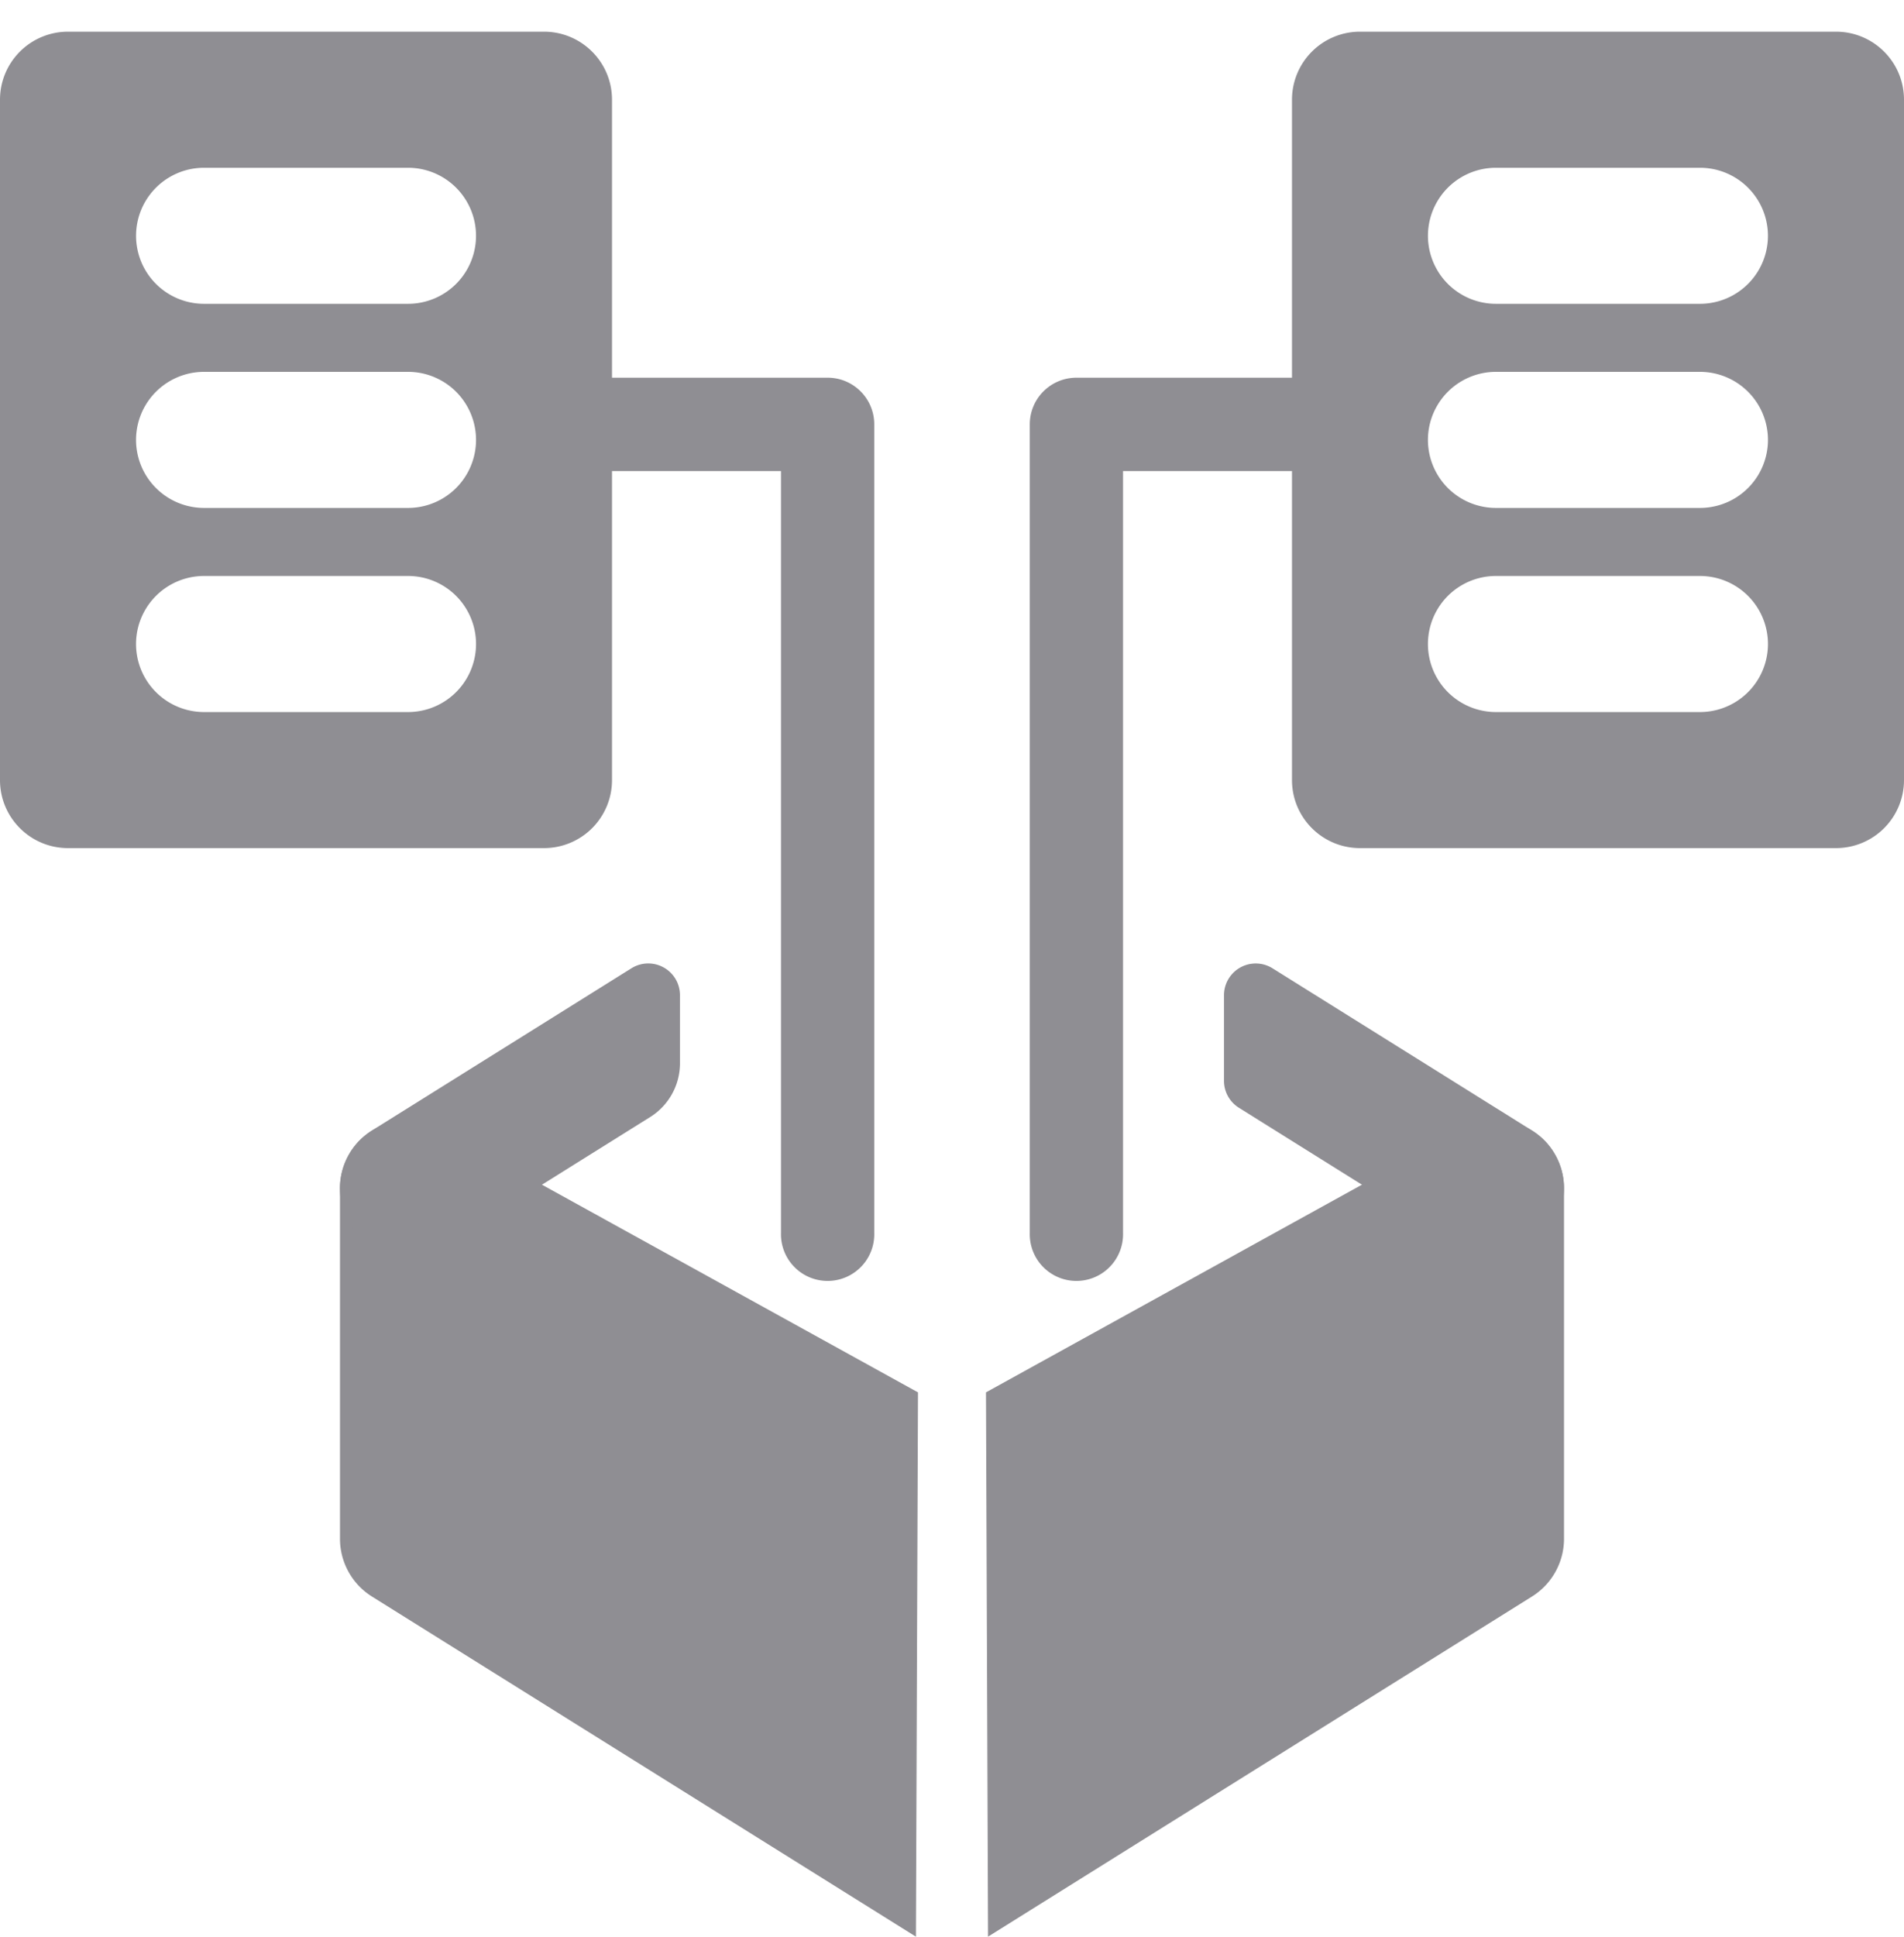 <svg xmlns="http://www.w3.org/2000/svg" width="60" height="61" fill="none" viewBox="0 0 60 61"><path fill="#8F8E93" d="m48.28 35.608-8.179-5.11a1 1 0 0 0-1.53.847v2.697a1 1 0 0 0 .47.848l6.965 4.353a2.14 2.14 0 0 0 2.953-.682 2.143 2.143 0 0 0-.68-2.953ZM57.857.998h-15a2.142 2.142 0 0 0-2.143 2.143V24.57c0 1.184.96 2.142 2.143 2.142h15A2.142 2.142 0 0 0 60 24.57V3.14c0-1.183-.96-2.142-2.143-2.142ZM53.57 22.427h-6.429a2.142 2.142 0 1 1 0-4.286h6.429a2.142 2.142 0 1 1 0 4.286Zm0-6.429h-6.429a2.142 2.142 0 1 1 0-4.286h6.429a2.142 2.142 0 1 1 0 4.286Zm0-6.429h-6.429a2.142 2.142 0 1 1 0-4.285h6.429a2.142 2.142 0 1 1 0 4.285ZM17.143.998h-15A2.142 2.142 0 0 0 0 3.141V24.57c0 1.184.96 2.142 2.143 2.142h15a2.142 2.142 0 0 0 2.143-2.142V3.14c0-1.183-.96-2.142-2.143-2.142Zm-4.286 21.429H6.43a2.142 2.142 0 1 1 0-4.286h6.428a2.142 2.142 0 1 1 0 4.286Zm0-6.429H6.43a2.142 2.142 0 1 1 0-4.286h6.428a2.142 2.142 0 1 1 0 4.286Zm0-6.429H6.43a2.142 2.142 0 1 1 0-4.285h6.428a2.142 2.142 0 1 1 0 4.285ZM28.928 43.854 13.993 35.61a2.132 2.132 0 0 0-2.174-.057 2.141 2.141 0 0 0-1.105 1.874v11.04c0 .738.38 1.425 1.006 1.817l17.143 10.714"/><path fill="#8F8E93" d="m31.071 43.854 14.935-8.245a2.132 2.132 0 0 1 2.175-.057 2.14 2.14 0 0 1 1.105 1.874v11.04c0 .738-.381 1.425-1.007 1.817L31.136 60.997M21.428 31.345a1 1 0 0 0-1.53-.848l-8.178 5.111a2.143 2.143 0 0 0 2.273 3.635l6.495-4.06a2 2 0 0 0 .94-1.695v-2.143Z"/><path fill="#8F8E93" fill-rule="evenodd" d="M16.774 13.366c0-.812.658-1.47 1.47-1.47h7.837c.811 0 1.469.658 1.469 1.47v25.47a1.47 1.47 0 1 1-2.939 0v-24h-6.367a1.47 1.47 0 0 1-1.47-1.47ZM43.226 13.366a1.47 1.47 0 0 0-1.47-1.47H33.92a1.47 1.47 0 0 0-1.469 1.47v25.47a1.47 1.47 0 1 0 2.939 0v-24h6.367a1.47 1.47 0 0 0 1.47-1.47Z" clip-rule="evenodd"/></svg>

